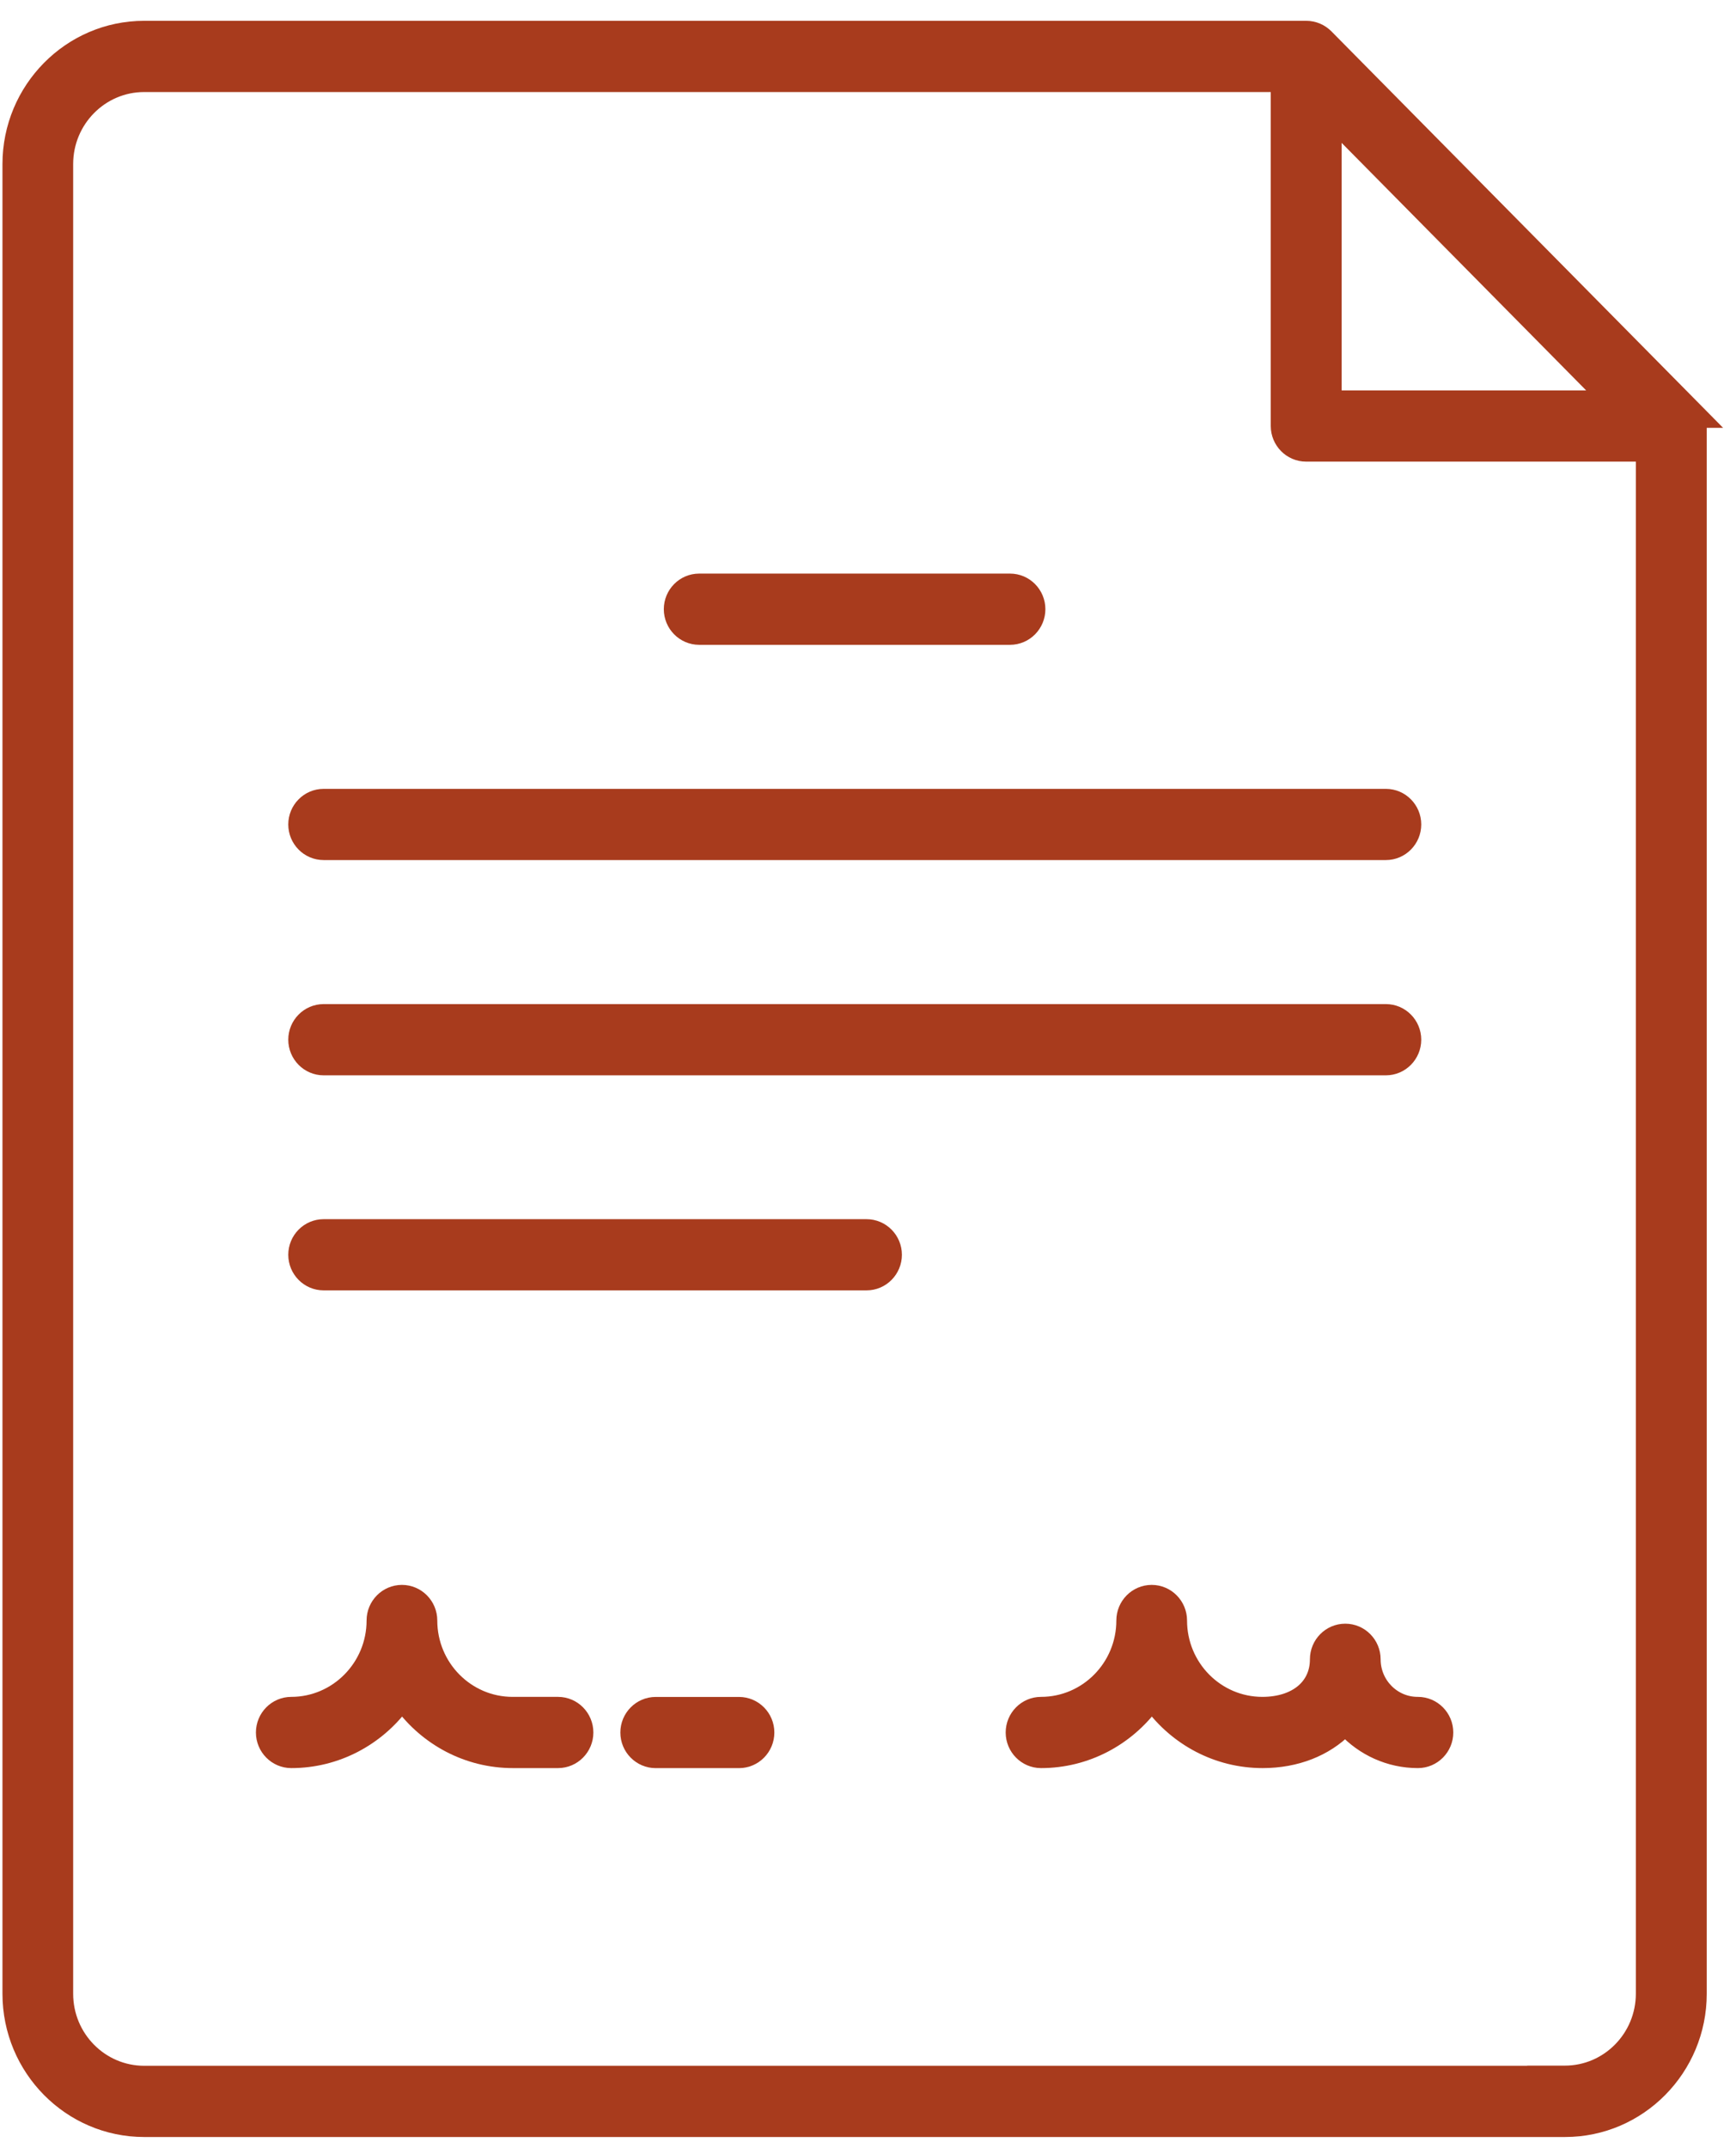 <?xml version="1.0" encoding="UTF-8"?> <svg xmlns="http://www.w3.org/2000/svg" width="55" height="68" viewBox="0 0 55 68" fill="none"><path d="M53.801 13.295H53.993L53.572 12.869L42.005 1.169C41.844 1.007 41.623 0.909 41.386 0.909H4.567C2.229 0.909 0.328 2.836 0.328 5.194V63.119C0.328 65.482 2.23 67.404 4.567 67.404H49.584C51.927 67.404 53.823 65.476 53.823 63.119V13.492C53.823 13.426 53.816 13.36 53.801 13.295ZM48.985 65.649H4.567C3.194 65.649 2.068 64.52 2.068 63.119V5.194C2.068 3.798 3.189 2.664 4.567 2.664H40.51V13.486C40.51 13.967 40.898 14.364 41.38 14.364H52.077V63.114C52.077 64.51 50.956 65.644 49.579 65.644H48.98L48.985 65.649ZM42.256 12.609V3.915L50.851 12.609H42.256Z" fill="#A83B1D" stroke="#A83B1D" stroke-width="0.5"></path><path d="M22.151 20.164H32C32.482 20.164 32.87 19.767 32.87 19.286C32.87 18.805 32.482 18.409 32 18.409H22.151C21.669 18.409 21.281 18.805 21.281 19.286C21.281 19.767 21.669 20.164 22.151 20.164Z" fill="#A83B1D" stroke="#A83B1D" stroke-width="0.5"></path><path d="M10.253 26.978H43.908C44.39 26.978 44.778 26.582 44.778 26.101C44.778 25.62 44.39 25.224 43.908 25.224H10.253C9.771 25.224 9.383 25.62 9.383 26.101C9.383 26.582 9.771 26.978 10.253 26.978Z" fill="#A83B1D" stroke="#A83B1D" stroke-width="0.5"></path><path d="M10.253 33.793H43.908C44.39 33.793 44.778 33.396 44.778 32.915C44.778 32.434 44.39 32.038 43.908 32.038H10.253C9.771 32.038 9.383 32.434 9.383 32.915C9.383 33.396 9.771 33.793 10.253 33.793Z" fill="#A83B1D" stroke="#A83B1D" stroke-width="0.5"></path><path d="M27.454 38.847H10.253C9.771 38.847 9.383 39.243 9.383 39.724C9.383 40.205 9.771 40.601 10.253 40.601H27.454C27.936 40.601 28.324 40.205 28.324 39.724C28.324 39.243 27.936 38.847 27.454 38.847Z" fill="#A83B1D" stroke="#A83B1D" stroke-width="0.5"></path><path d="M17.669 53.97H16.239C14.787 53.97 13.604 52.777 13.604 51.302C13.604 50.821 13.216 50.425 12.734 50.425C12.252 50.425 11.864 50.821 11.864 51.302C11.864 52.777 10.675 53.97 9.229 53.97C8.746 53.97 8.358 54.367 8.358 54.848C8.358 55.328 8.746 55.725 9.229 55.725C10.662 55.725 11.939 55.022 12.739 53.943C13.538 55.022 14.811 55.725 16.25 55.725H17.679C18.162 55.725 18.549 55.328 18.549 54.848C18.549 54.367 18.162 53.97 17.679 53.97H17.669Z" fill="#A83B1D" stroke="#A83B1D" stroke-width="0.5"></path><path d="M23.413 53.972H20.774C20.292 53.972 19.904 54.368 19.904 54.849C19.904 55.33 20.292 55.726 20.774 55.726H23.413C23.895 55.726 24.283 55.33 24.283 54.849C24.283 54.368 23.895 53.972 23.413 53.972Z" fill="#A83B1D" stroke="#A83B1D" stroke-width="0.5"></path><path d="M44.912 53.97C44.133 53.97 43.491 53.33 43.491 52.53C43.491 52.049 43.103 51.653 42.621 51.653C42.138 51.653 41.751 52.049 41.751 52.53C41.751 52.964 41.58 53.315 41.287 53.563C40.99 53.813 40.549 53.97 39.993 53.97C38.541 53.97 37.358 52.777 37.358 51.302C37.358 50.821 36.97 50.425 36.488 50.425C36.005 50.425 35.618 50.821 35.618 51.302C35.618 52.777 34.434 53.97 32.982 53.97C32.5 53.97 32.112 54.367 32.112 54.848C32.112 55.328 32.5 55.725 32.982 55.725C34.416 55.725 35.693 55.022 36.493 53.943C37.292 55.022 38.565 55.725 40.004 55.725C41.065 55.725 41.986 55.355 42.62 54.717C43.195 55.336 44.017 55.725 44.922 55.725C45.405 55.725 45.793 55.328 45.793 54.848C45.793 54.367 45.405 53.97 44.922 53.97H44.912Z" fill="#A83B1D" stroke="#A83B1D" stroke-width="0.5"></path></svg> 